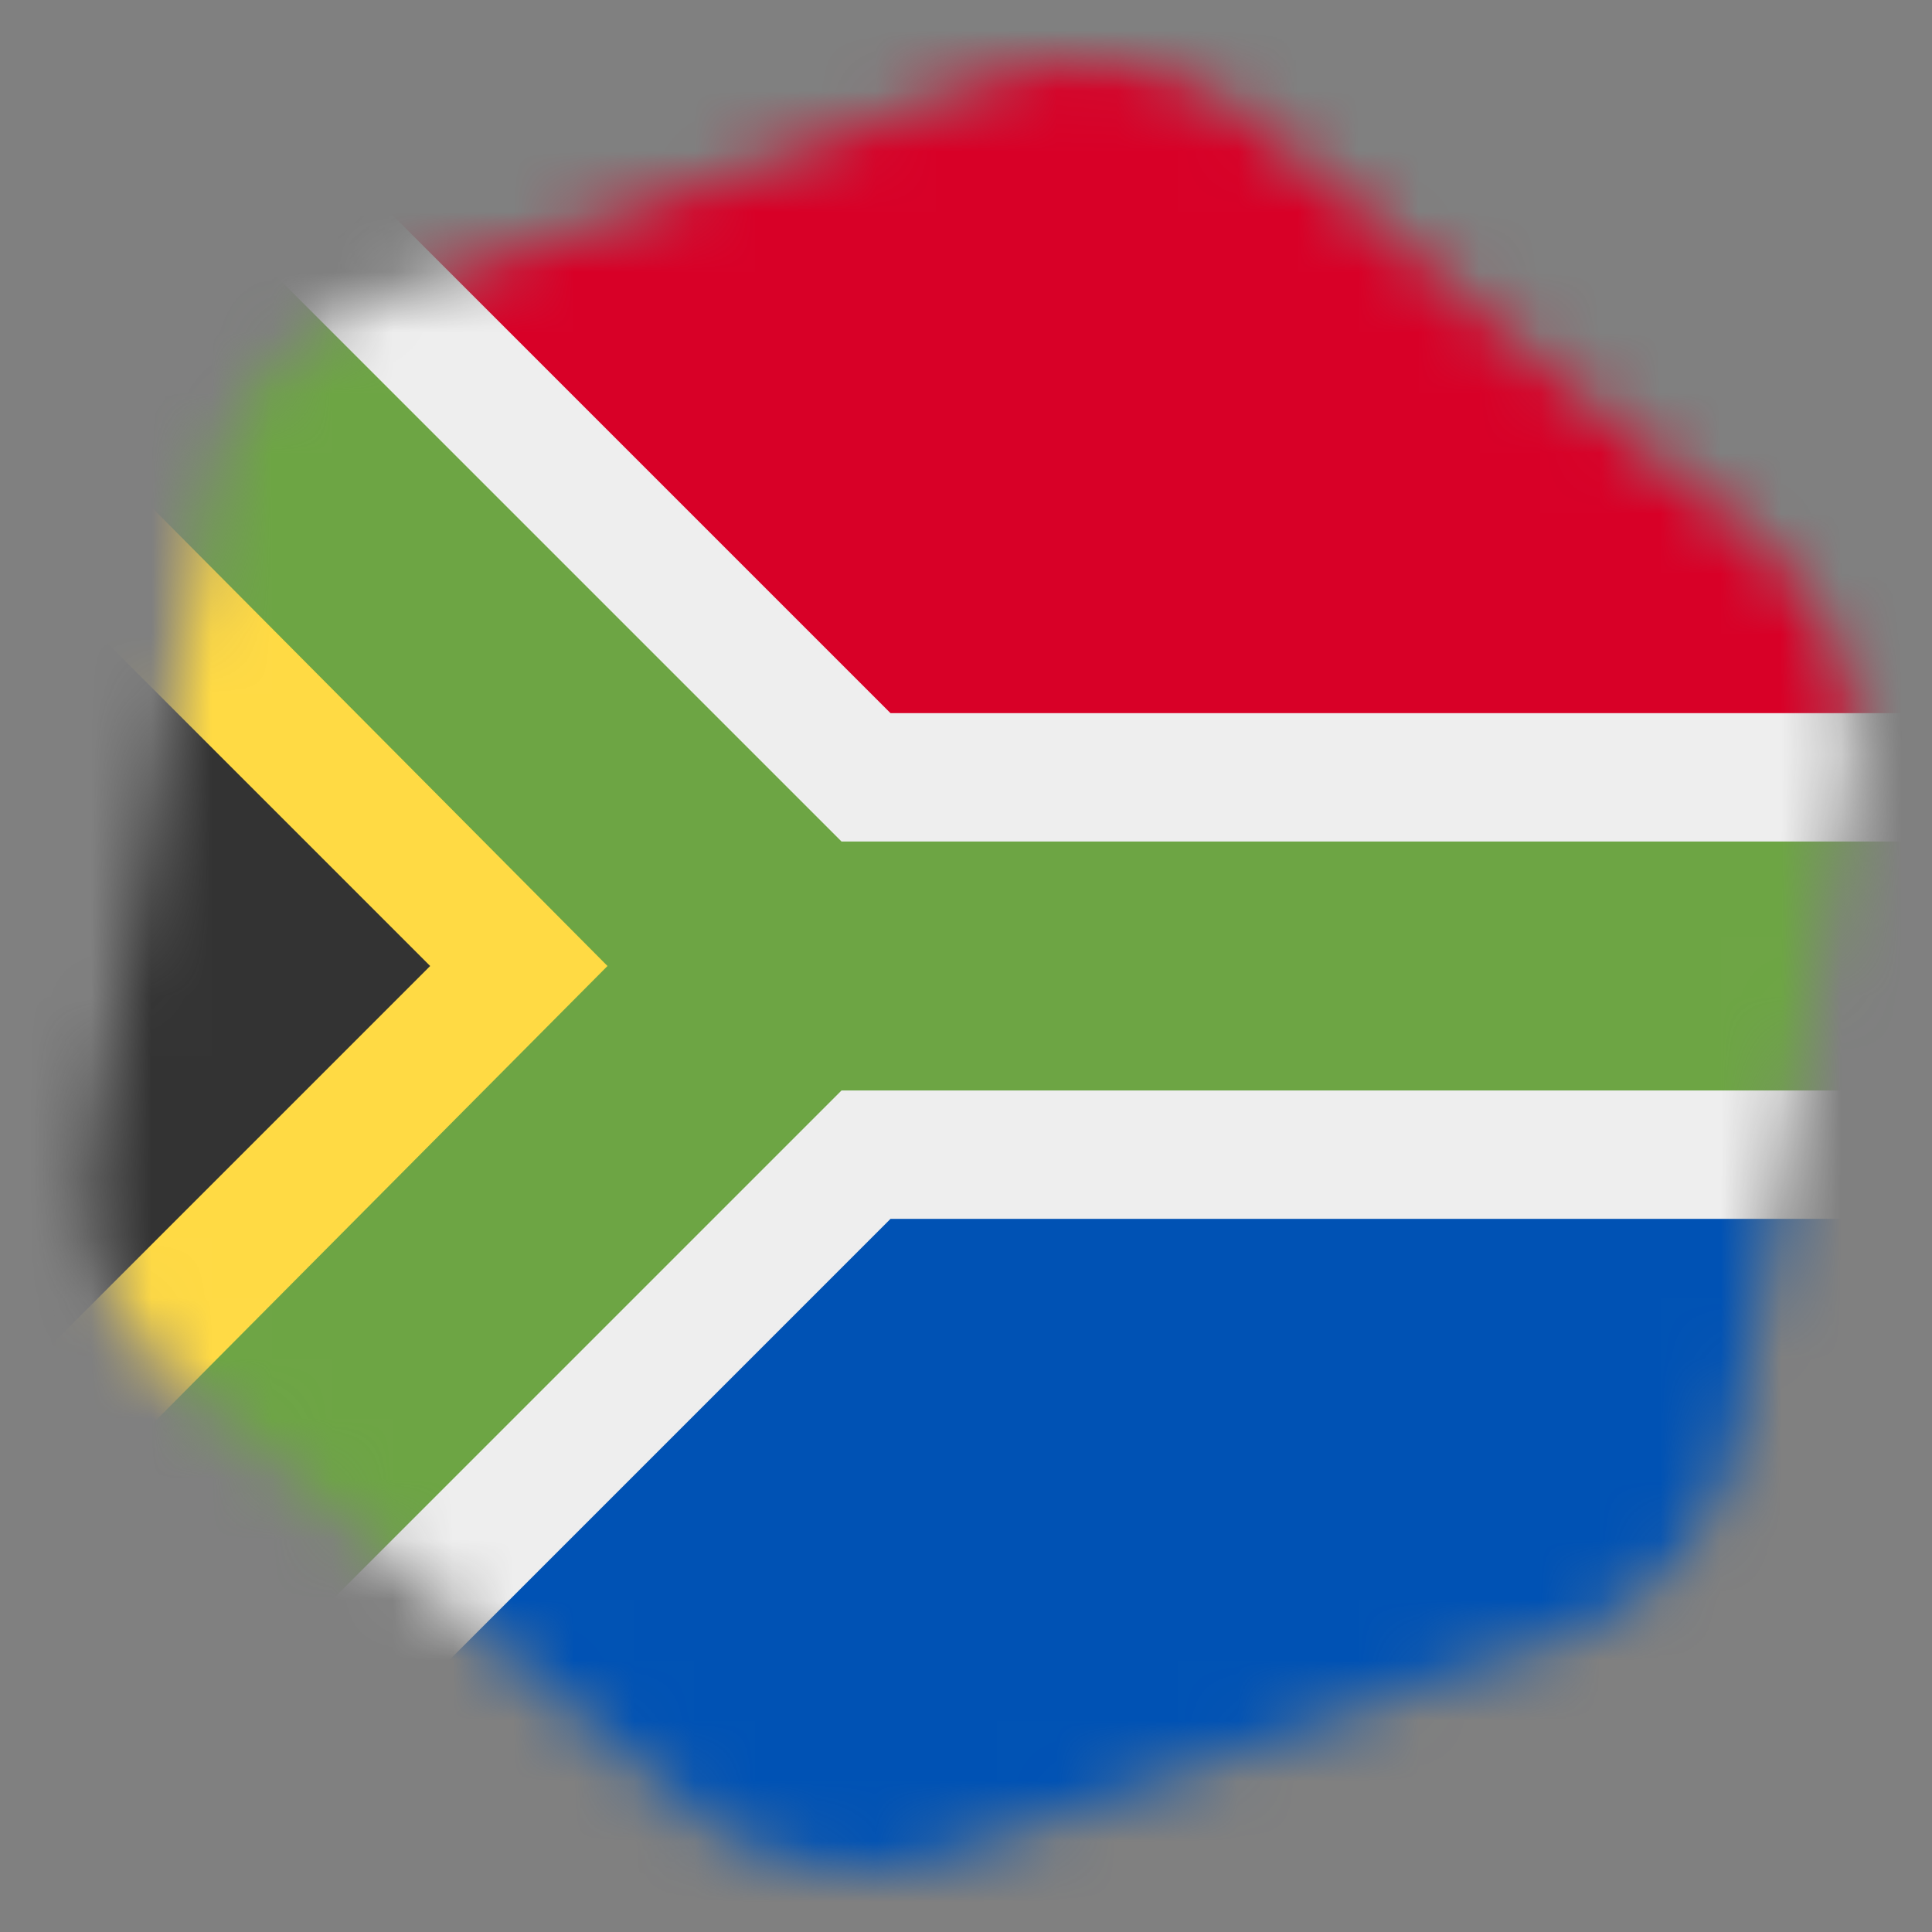 <svg width="32" height="32" viewBox="0 0 32 32" fill="none" xmlns="http://www.w3.org/2000/svg">
<rect x="0" y="0" width="32" height="32" fill="#808080" stroke="none"/>
<mask id="mask0_5591_21163" style="mask-type:alpha" maskUnits="userSpaceOnUse" x="1" y="1" width="30" height="30">
<path d="M30.684 12.75L28.696 24.033C28.488 25.209 27.394 26.501 26.264 26.909L15.426 30.815C14.296 31.226 12.617 30.928 11.694 30.16L2.842 22.782C1.918 22.011 1.336 20.423 1.541 19.247L3.531 7.961C3.738 6.785 4.833 5.493 5.963 5.084L16.803 1.183C17.933 0.775 19.61 1.073 20.533 1.838L29.38 9.213C30.313 9.984 30.888 11.576 30.684 12.75Z" fill="white"/>
</mask>
<g mask="url(#mask0_5591_21163)">
<mask id="mask1_5591_21163" style="mask-type:luminance" maskUnits="userSpaceOnUse" x="0" y="0" width="24" height="24">
<path d="M12 24C18.627 24 24 18.627 24 12C24 5.373 18.627 0 12 0C5.373 0 0 5.373 0 12C0 18.627 5.373 24 12 24Z" fill="white"/>
</mask>
<g mask="url(#mask1_5591_21163)">
</g>
<g clip-path="url(#clip0_5591_21163)">
<mask id="mask2_5591_21163" style="mask-type:luminance" maskUnits="userSpaceOnUse" x="0" y="0" width="32" height="32">
<path d="M16 32C24.837 32 32 24.837 32 16C32 7.163 24.837 0 16 0C7.163 0 0 7.163 0 16C0 24.837 7.163 32 16 32Z" fill="white"/>
</mask>
<g mask="url(#mask2_5591_21163)">
<path d="M0 0L12 16L0 32H2.938L32 20.188V18.062L30 16L32 13.938V11.812L2.938 0H0Z" fill="#EEEEEE"/>
<path d="M0 8.875V23.125L8.75 16L0 8.875Z" fill="#333333"/>
<path d="M12 16L0 5.938V8.875L7.125 16L0 23.125V26.062L12 16Z" fill="#FFDA44"/>
<path d="M32 13.938H13.938L0 0V5.875L10.062 16L0 26.125V32L13.938 18.062H32V13.938Z" fill="#6DA544"/>
<path d="M32 0H2.938L14.75 11.812H32V0Z" fill="#D80027"/>
<path d="M32 32H2.938L14.75 20.188H32V32Z" fill="#0052B4"/>
</g>
</g>
</g>
<defs>
<clipPath id="clip0_5591_21163">
<rect width="32" height="32" fill="white"/>
</clipPath>
</defs>
</svg>
